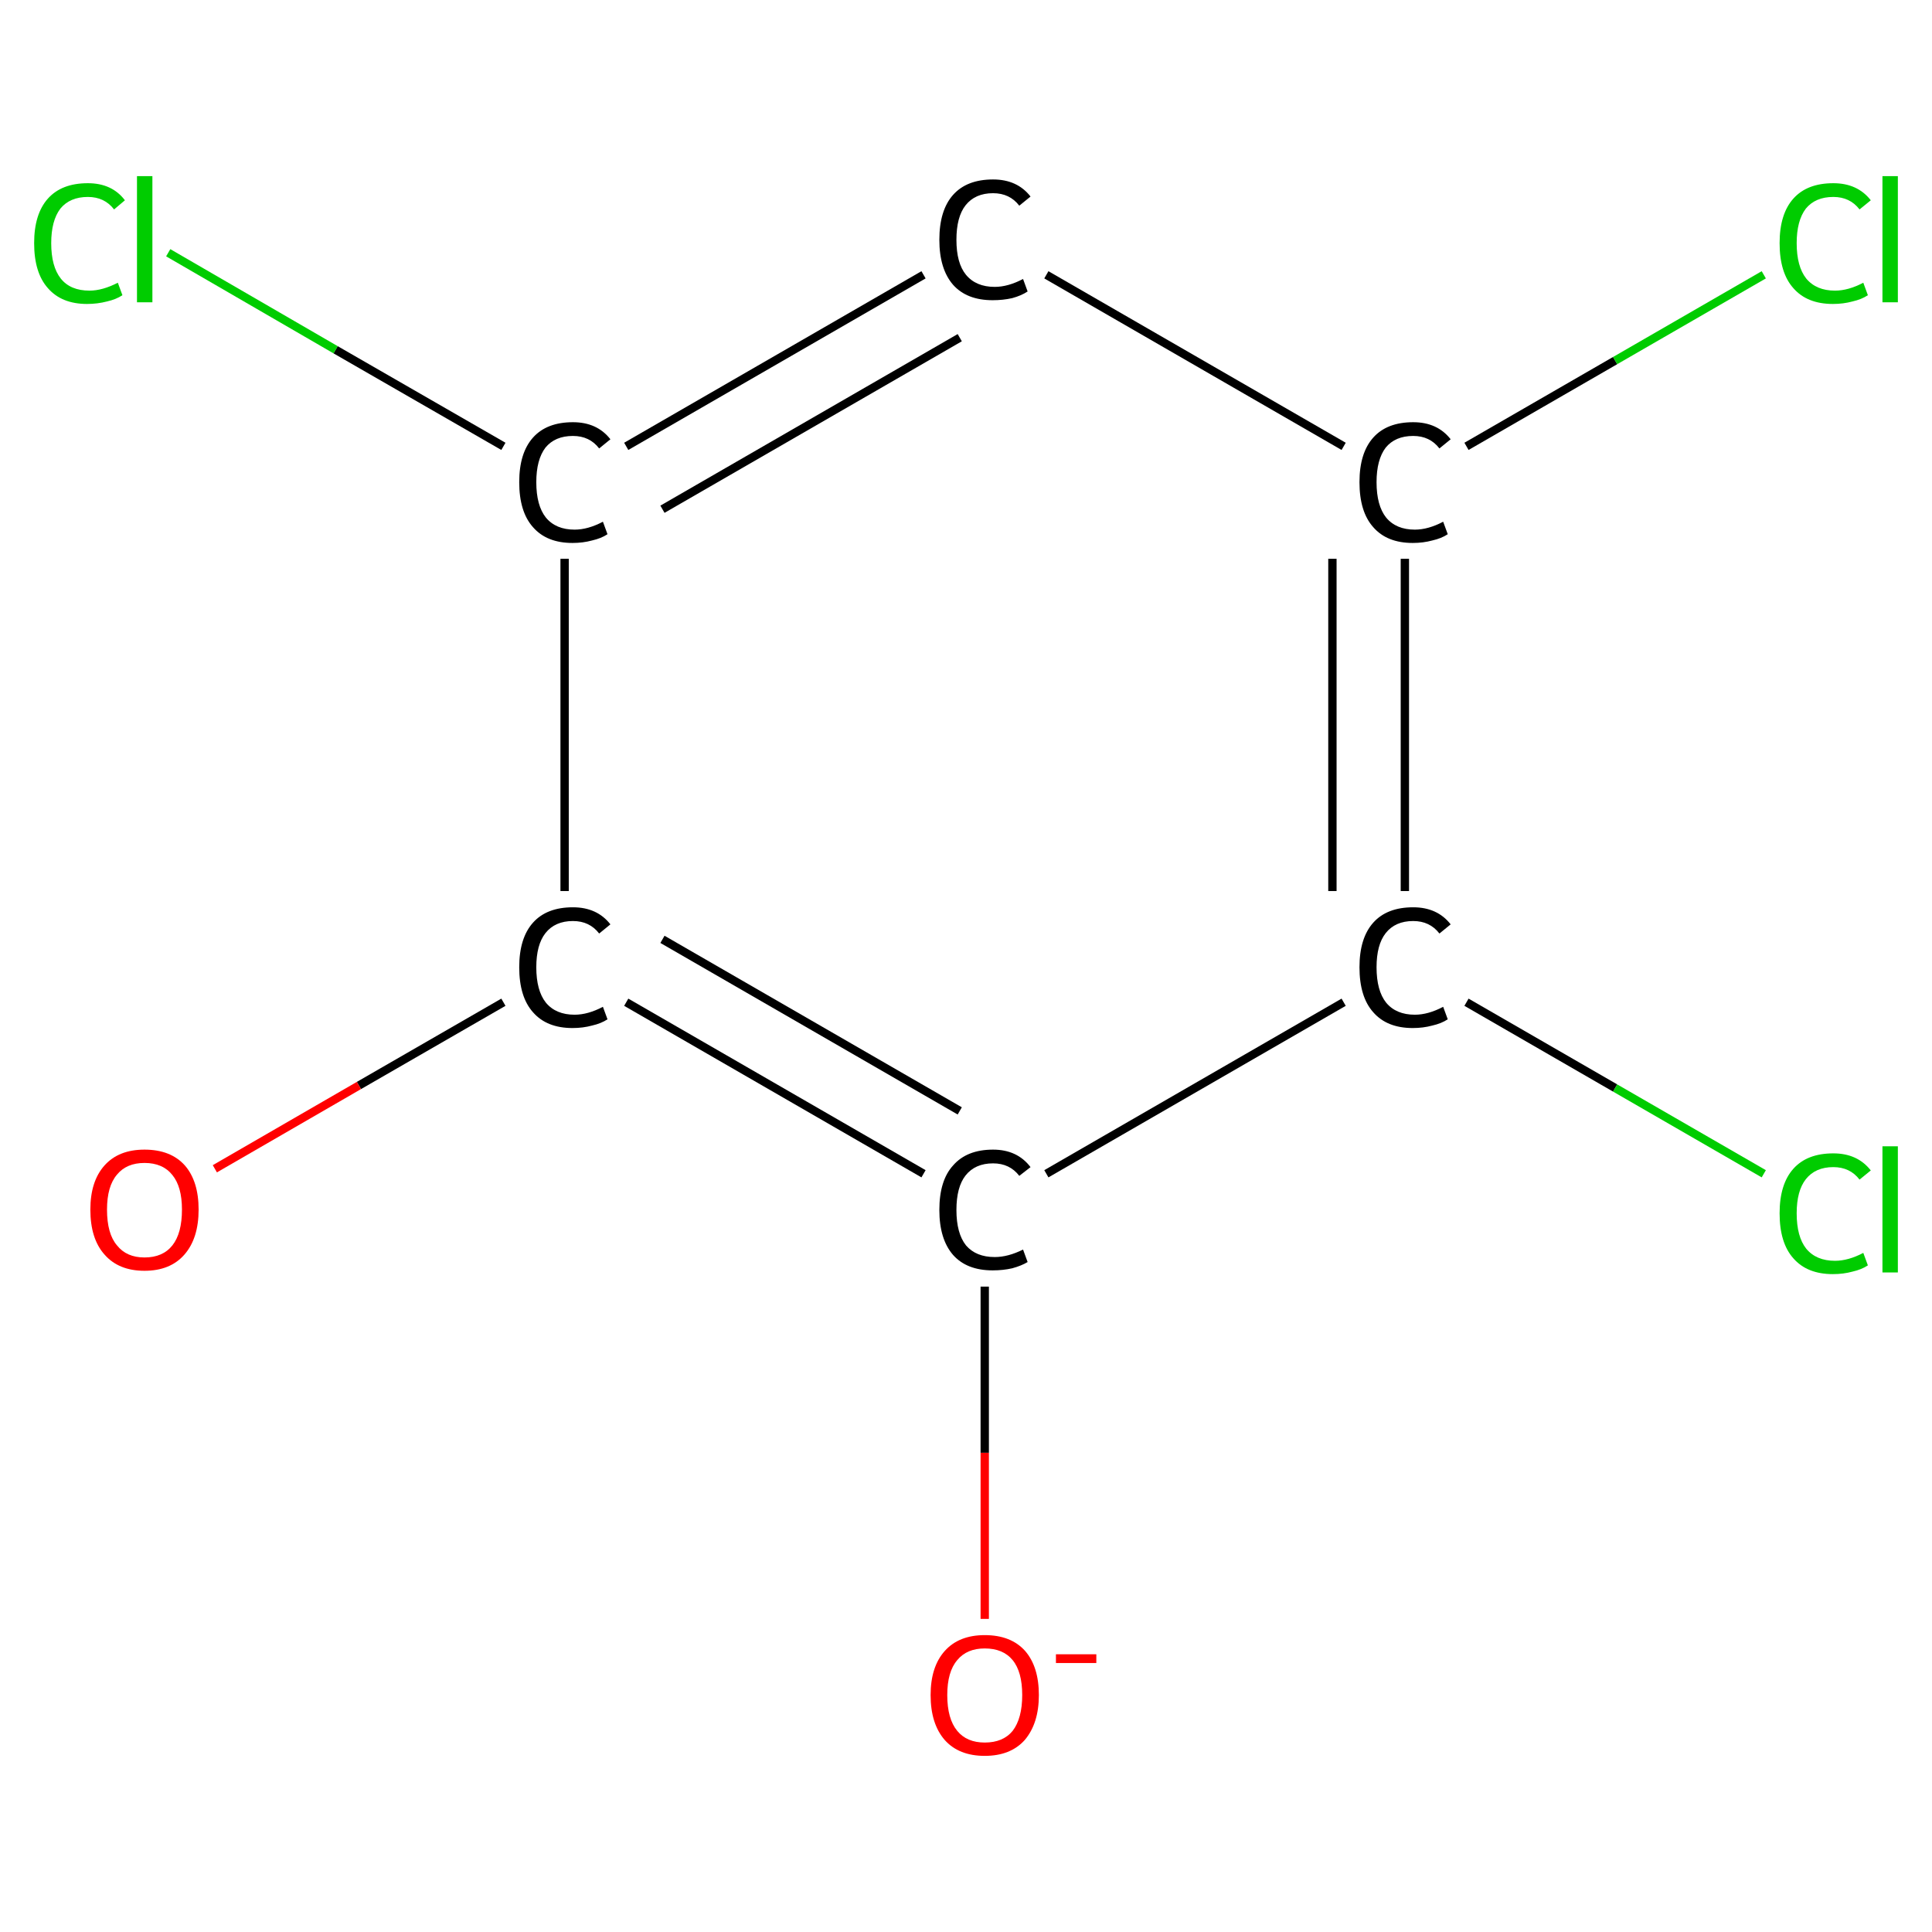 <?xml version='1.0' encoding='iso-8859-1'?>
<svg version='1.1' baseProfile='full'
              xmlns='http://www.w3.org/2000/svg'
                      xmlns:rdkit='http://www.rdkit.org/xml'
                      xmlns:xlink='http://www.w3.org/1999/xlink'
                  xml:space='preserve'
width='464px' height='464px' viewBox='0 0 464 464'>
<!-- END OF HEADER -->
<rect style='opacity:1.0;fill:#FFFFFF;stroke:none' width='464.0' height='464.0' x='0.0' y='0.0'> </rect>
<path class='bond-0 atom-0 atom-1' d='M 236.5,388.8 L 236.5,348.9' style='fill:none;fill-rule:evenodd;stroke:#FF0000;stroke-width:2.0px;stroke-linecap:butt;stroke-linejoin:miter;stroke-opacity:1' />
<path class='bond-0 atom-0 atom-1' d='M 236.5,348.9 L 236.5,309.0' style='fill:none;fill-rule:evenodd;stroke:#000000;stroke-width:2.0px;stroke-linecap:butt;stroke-linejoin:miter;stroke-opacity:1' />
<path class='bond-1 atom-1 atom-2' d='M 221.8,281.9 L 150.4,240.7' style='fill:none;fill-rule:evenodd;stroke:#000000;stroke-width:2.0px;stroke-linecap:butt;stroke-linejoin:miter;stroke-opacity:1' />
<path class='bond-1 atom-1 atom-2' d='M 230.5,266.8 L 159.1,225.6' style='fill:none;fill-rule:evenodd;stroke:#000000;stroke-width:2.0px;stroke-linecap:butt;stroke-linejoin:miter;stroke-opacity:1' />
<path class='bond-2 atom-2 atom-3' d='M 120.9,240.7 L 86.2,260.7' style='fill:none;fill-rule:evenodd;stroke:#000000;stroke-width:2.0px;stroke-linecap:butt;stroke-linejoin:miter;stroke-opacity:1' />
<path class='bond-2 atom-2 atom-3' d='M 86.2,260.7 L 51.6,280.7' style='fill:none;fill-rule:evenodd;stroke:#FF0000;stroke-width:2.0px;stroke-linecap:butt;stroke-linejoin:miter;stroke-opacity:1' />
<path class='bond-3 atom-2 atom-4' d='M 135.6,214.0 L 135.6,134.2' style='fill:none;fill-rule:evenodd;stroke:#000000;stroke-width:2.0px;stroke-linecap:butt;stroke-linejoin:miter;stroke-opacity:1' />
<path class='bond-4 atom-4 atom-5' d='M 120.9,107.2 L 80.6,84.0' style='fill:none;fill-rule:evenodd;stroke:#000000;stroke-width:2.0px;stroke-linecap:butt;stroke-linejoin:miter;stroke-opacity:1' />
<path class='bond-4 atom-4 atom-5' d='M 80.6,84.0 L 40.4,60.7' style='fill:none;fill-rule:evenodd;stroke:#00CC00;stroke-width:2.0px;stroke-linecap:butt;stroke-linejoin:miter;stroke-opacity:1' />
<path class='bond-5 atom-4 atom-6' d='M 150.4,107.2 L 221.8,66.0' style='fill:none;fill-rule:evenodd;stroke:#000000;stroke-width:2.0px;stroke-linecap:butt;stroke-linejoin:miter;stroke-opacity:1' />
<path class='bond-5 atom-4 atom-6' d='M 159.1,122.3 L 230.5,81.1' style='fill:none;fill-rule:evenodd;stroke:#000000;stroke-width:2.0px;stroke-linecap:butt;stroke-linejoin:miter;stroke-opacity:1' />
<path class='bond-6 atom-6 atom-7' d='M 251.3,66.0 L 322.7,107.2' style='fill:none;fill-rule:evenodd;stroke:#000000;stroke-width:2.0px;stroke-linecap:butt;stroke-linejoin:miter;stroke-opacity:1' />
<path class='bond-7 atom-7 atom-8' d='M 352.2,107.2 L 387.9,86.6' style='fill:none;fill-rule:evenodd;stroke:#000000;stroke-width:2.0px;stroke-linecap:butt;stroke-linejoin:miter;stroke-opacity:1' />
<path class='bond-7 atom-7 atom-8' d='M 387.9,86.6 L 423.6,66.0' style='fill:none;fill-rule:evenodd;stroke:#00CC00;stroke-width:2.0px;stroke-linecap:butt;stroke-linejoin:miter;stroke-opacity:1' />
<path class='bond-8 atom-7 atom-9' d='M 337.4,134.2 L 337.4,214.0' style='fill:none;fill-rule:evenodd;stroke:#000000;stroke-width:2.0px;stroke-linecap:butt;stroke-linejoin:miter;stroke-opacity:1' />
<path class='bond-8 atom-7 atom-9' d='M 320.0,134.2 L 320.0,214.0' style='fill:none;fill-rule:evenodd;stroke:#000000;stroke-width:2.0px;stroke-linecap:butt;stroke-linejoin:miter;stroke-opacity:1' />
<path class='bond-9 atom-9 atom-10' d='M 352.2,240.7 L 387.9,261.3' style='fill:none;fill-rule:evenodd;stroke:#000000;stroke-width:2.0px;stroke-linecap:butt;stroke-linejoin:miter;stroke-opacity:1' />
<path class='bond-9 atom-9 atom-10' d='M 387.9,261.3 L 423.6,281.9' style='fill:none;fill-rule:evenodd;stroke:#00CC00;stroke-width:2.0px;stroke-linecap:butt;stroke-linejoin:miter;stroke-opacity:1' />
<path class='bond-10 atom-9 atom-1' d='M 322.7,240.7 L 251.3,281.9' style='fill:none;fill-rule:evenodd;stroke:#000000;stroke-width:2.0px;stroke-linecap:butt;stroke-linejoin:miter;stroke-opacity:1' />
<path class='atom-0' d='M 223.5 407.1
Q 223.5 400.3, 226.9 396.5
Q 230.3 392.7, 236.5 392.7
Q 242.8 392.7, 246.2 396.5
Q 249.5 400.3, 249.5 407.1
Q 249.5 413.9, 246.1 417.9
Q 242.7 421.7, 236.5 421.7
Q 230.3 421.7, 226.9 417.9
Q 223.5 414.0, 223.5 407.1
M 236.5 418.5
Q 240.9 418.5, 243.2 415.7
Q 245.5 412.7, 245.5 407.1
Q 245.5 401.5, 243.2 398.7
Q 240.9 395.9, 236.5 395.9
Q 232.2 395.9, 229.9 398.7
Q 227.5 401.5, 227.5 407.1
Q 227.5 412.8, 229.9 415.7
Q 232.2 418.5, 236.5 418.5
' fill='#FF0000'/>
<path class='atom-0' d='M 253.6 397.3
L 263.3 397.3
L 263.3 399.4
L 253.6 399.4
L 253.6 397.3
' fill='#FF0000'/>
<path class='atom-1' d='M 225.6 290.6
Q 225.6 283.5, 228.9 279.9
Q 232.2 276.1, 238.5 276.1
Q 244.3 276.1, 247.5 280.3
L 244.8 282.4
Q 242.5 279.4, 238.5 279.4
Q 234.2 279.4, 231.9 282.3
Q 229.7 285.1, 229.7 290.6
Q 229.7 296.2, 232.0 299.1
Q 234.4 301.9, 238.9 301.9
Q 242.1 301.9, 245.7 300.1
L 246.8 303.1
Q 245.3 304.0, 243.1 304.6
Q 240.9 305.1, 238.4 305.1
Q 232.2 305.1, 228.9 301.4
Q 225.6 297.6, 225.6 290.6
' fill='#000000'/>
<path class='atom-2' d='M 124.7 232.3
Q 124.7 225.3, 128.0 221.6
Q 131.3 217.9, 137.6 217.9
Q 143.4 217.9, 146.6 222.0
L 143.9 224.2
Q 141.6 221.2, 137.6 221.2
Q 133.3 221.2, 131.0 224.1
Q 128.8 226.9, 128.8 232.3
Q 128.8 237.9, 131.1 240.8
Q 133.5 243.7, 138.0 243.7
Q 141.2 243.7, 144.8 241.8
L 145.9 244.8
Q 144.4 245.8, 142.2 246.3
Q 140.0 246.9, 137.5 246.9
Q 131.3 246.9, 128.0 243.1
Q 124.7 239.4, 124.7 232.3
' fill='#000000'/>
<path class='atom-3' d='M 21.7 290.5
Q 21.7 283.7, 25.1 279.9
Q 28.5 276.1, 34.7 276.1
Q 41.0 276.1, 44.4 279.9
Q 47.7 283.7, 47.7 290.5
Q 47.7 297.4, 44.3 301.3
Q 40.9 305.2, 34.7 305.2
Q 28.5 305.2, 25.1 301.3
Q 21.7 297.5, 21.7 290.5
M 34.7 302.0
Q 39.1 302.0, 41.4 299.1
Q 43.7 296.2, 43.7 290.5
Q 43.7 285.0, 41.4 282.2
Q 39.1 279.3, 34.7 279.3
Q 30.4 279.3, 28.1 282.1
Q 25.7 284.9, 25.7 290.5
Q 25.7 296.3, 28.1 299.1
Q 30.4 302.0, 34.7 302.0
' fill='#FF0000'/>
<path class='atom-4' d='M 124.7 115.8
Q 124.7 108.8, 128.0 105.1
Q 131.3 101.4, 137.6 101.4
Q 143.4 101.4, 146.6 105.5
L 143.9 107.7
Q 141.6 104.7, 137.6 104.7
Q 133.3 104.7, 131.0 107.5
Q 128.8 110.4, 128.8 115.8
Q 128.8 121.4, 131.1 124.3
Q 133.5 127.2, 138.0 127.2
Q 141.2 127.2, 144.8 125.3
L 145.9 128.3
Q 144.4 129.3, 142.2 129.8
Q 140.0 130.4, 137.5 130.4
Q 131.3 130.4, 128.0 126.6
Q 124.7 122.9, 124.7 115.8
' fill='#000000'/>
<path class='atom-5' d='M 8.2 58.4
Q 8.2 51.4, 11.5 47.7
Q 14.8 44.0, 21.1 44.0
Q 26.9 44.0, 30.0 48.1
L 27.4 50.3
Q 25.1 47.3, 21.1 47.3
Q 16.8 47.3, 14.5 50.1
Q 12.3 53.0, 12.3 58.4
Q 12.3 64.0, 14.6 66.9
Q 16.9 69.8, 21.5 69.8
Q 24.6 69.8, 28.3 67.9
L 29.4 70.9
Q 27.9 71.9, 25.7 72.4
Q 23.4 73.0, 20.9 73.0
Q 14.8 73.0, 11.5 69.2
Q 8.2 65.5, 8.2 58.4
' fill='#00CC00'/>
<path class='atom-5' d='M 32.9 42.3
L 36.6 42.3
L 36.6 72.6
L 32.9 72.6
L 32.9 42.3
' fill='#00CC00'/>
<path class='atom-6' d='M 225.6 57.6
Q 225.6 50.5, 228.9 46.8
Q 232.2 43.1, 238.5 43.1
Q 244.3 43.1, 247.5 47.2
L 244.8 49.4
Q 242.5 46.4, 238.5 46.4
Q 234.2 46.4, 231.9 49.3
Q 229.7 52.1, 229.7 57.6
Q 229.7 63.2, 232.0 66.0
Q 234.4 68.9, 238.9 68.9
Q 242.1 68.9, 245.7 67.0
L 246.8 70.0
Q 245.3 71.0, 243.1 71.6
Q 240.9 72.1, 238.4 72.1
Q 232.2 72.1, 228.9 68.4
Q 225.6 64.6, 225.6 57.6
' fill='#000000'/>
<path class='atom-7' d='M 326.5 115.8
Q 326.5 108.8, 329.8 105.1
Q 333.1 101.4, 339.4 101.4
Q 345.2 101.4, 348.4 105.5
L 345.7 107.7
Q 343.4 104.7, 339.4 104.7
Q 335.1 104.7, 332.8 107.5
Q 330.6 110.4, 330.6 115.8
Q 330.6 121.4, 332.9 124.3
Q 335.3 127.2, 339.8 127.2
Q 343.0 127.2, 346.6 125.3
L 347.7 128.3
Q 346.2 129.3, 344.0 129.8
Q 341.8 130.4, 339.3 130.4
Q 333.1 130.4, 329.8 126.6
Q 326.5 122.9, 326.5 115.8
' fill='#000000'/>
<path class='atom-8' d='M 427.4 58.4
Q 427.4 51.4, 430.7 47.7
Q 434.0 44.0, 440.3 44.0
Q 446.1 44.0, 449.3 48.1
L 446.6 50.3
Q 444.3 47.3, 440.3 47.3
Q 436.0 47.3, 433.7 50.1
Q 431.5 53.0, 431.5 58.4
Q 431.5 64.0, 433.8 66.9
Q 436.2 69.8, 440.7 69.8
Q 443.9 69.8, 447.5 67.9
L 448.6 70.9
Q 447.1 71.9, 444.9 72.4
Q 442.7 73.0, 440.2 73.0
Q 434.0 73.0, 430.7 69.2
Q 427.4 65.5, 427.4 58.4
' fill='#00CC00'/>
<path class='atom-8' d='M 452.1 42.3
L 455.8 42.3
L 455.8 72.6
L 452.1 72.6
L 452.1 42.3
' fill='#00CC00'/>
<path class='atom-9' d='M 326.5 232.3
Q 326.5 225.3, 329.8 221.6
Q 333.1 217.9, 339.4 217.9
Q 345.2 217.9, 348.4 222.0
L 345.7 224.2
Q 343.4 221.2, 339.4 221.2
Q 335.1 221.2, 332.8 224.1
Q 330.6 226.9, 330.6 232.3
Q 330.6 237.9, 332.9 240.8
Q 335.3 243.7, 339.8 243.7
Q 343.0 243.7, 346.6 241.8
L 347.7 244.8
Q 346.2 245.8, 344.0 246.3
Q 341.8 246.9, 339.3 246.9
Q 333.1 246.9, 329.8 243.1
Q 326.5 239.4, 326.5 232.3
' fill='#000000'/>
<path class='atom-10' d='M 427.4 291.4
Q 427.4 284.4, 430.7 280.7
Q 434.0 277.0, 440.3 277.0
Q 446.1 277.0, 449.3 281.1
L 446.6 283.3
Q 444.3 280.3, 440.3 280.3
Q 436.0 280.3, 433.7 283.2
Q 431.5 286.0, 431.5 291.4
Q 431.5 297.0, 433.8 299.9
Q 436.2 302.8, 440.7 302.8
Q 443.9 302.8, 447.5 300.9
L 448.6 303.9
Q 447.1 304.9, 444.9 305.4
Q 442.7 306.0, 440.2 306.0
Q 434.0 306.0, 430.7 302.2
Q 427.4 298.5, 427.4 291.4
' fill='#00CC00'/>
<path class='atom-10' d='M 452.1 275.3
L 455.8 275.3
L 455.8 305.6
L 452.1 305.6
L 452.1 275.3
' fill='#00CC00'/>
</svg>
